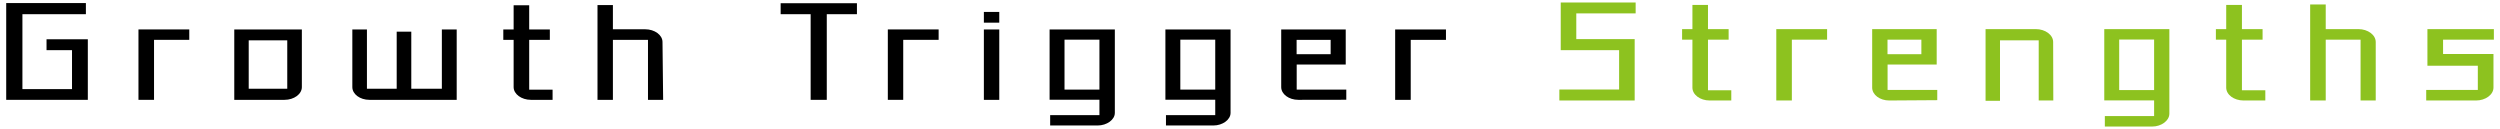 <svg xmlns="http://www.w3.org/2000/svg" width="310" height="16" viewBox="0 0 310 16">
  <g>
    <g>
      <path d="M.77,12.38V.38h9.88V1.76H2.78v9.29H8.93V6.22H5.77V4.87h5.12v7.51Z"/>
      <path d="M17.17,12.38V3.65h6.3V4.94H19.1v7.44Z"/>
      <path d="M35.28,12.38H29.05V3.65h8.38V10.8C37.43,11.67,36.46,12.38,35.28,12.38ZM30.84,5v6h4.78V5Z"/>
      <path d="M45.5,3.65V11h3.69V3.93H51V11h3.79V3.65h1.84v8.73H45.81c-1.18,0-2.12-.71-2.12-1.58V3.65Z"/>
      <path d="M63.69,4.94H62.41V3.65h1.28v-3h1.93v3h2.56V4.94H65.62v6.18h2.9v1.26H65.84c-1.18,0-2.15-.71-2.15-1.58Z"/>
      <path d="M82.23,12.38H80.35V4.94H76v7.44H74.09V.63H76v3h4c1.18,0,2.15.71,2.15,1.58Z"/>
      <path d="M106.26.4V1.76h-3.74V12.38h-2V1.76H96.8V.4Z"/>
      <path d="M110.09,12.38V3.65h6.3V4.94H112v7.44Z"/>
      <path d="M123.91,1.48V2.81H122V1.48Zm0,2.17v8.73H122V3.65Z"/>
      <path d="M130.22,15.56V14.28h6.11V12.37h-6.18V3.65h8.09V14c0,.85-1,1.56-2.13,1.56Zm6.11-4.45V4.92H132v6.19Z"/>
      <path d="M144.58,15.56V14.28h6.11V12.37h-6.18V3.65h8.08V14c0,.85-1,1.56-2.12,1.56Zm6.11-4.45V4.92h-4.33v6.19Z"/>
      <path d="M161,12.38c-1.19,0-2.13-.71-2.13-1.58V3.65h8V8h-6.08v3.11h6.15v1.26Zm-.22-7.44V6.72H165V4.94Z"/>
      <path d="M173,12.38V3.65h6.3V4.94h-4.37v7.44Z"/>
      <path d="M193.36,12.46V11.1h7.41V6.22h-7.24V.31h9.29V1.66h-7.36V4.85h7.24v7.61Z" style="fill: #8dc21f"/>
      <path d="M209.86,4.92h-1.28V3.61h1.28v-3h1.93V3.61h2.56V4.92h-2.56v6.27h2.89v1.27H212c-1.18,0-2.14-.71-2.14-1.6Z" style="fill: #8dc21f"/>
      <path d="M220.26,12.46V3.61h6.3V4.92h-4.37v7.54Z" style="fill: #8dc21f"/>
      <path d="M234.27,12.46c-1.18,0-2.12-.71-2.12-1.6V3.61h8V8h-6.09v3.15h6.16v1.27Zm-.22-7.54v1.8h4.2V4.92Z" style="fill: #8dc21f"/>
      <path d="M254.61,12.46H252.8V5H248v7.5h-1.79V3.61h6.23c1.18,0,2.15.72,2.15,1.6Z" style="fill: #8dc21f"/>
      <path d="M261,15.69v-1.3h6.11V12.45h-6.18V3.61H269V14.1c0,.87-1,1.59-2.12,1.59Zm6.11-4.52V4.9h-4.33v6.27Z" style="fill: #8dc21f"/>
      <path d="M276.05,4.92h-1.28V3.61h1.28v-3H278V3.61h2.56V4.92H278v6.27h2.9v1.27H278.2c-1.18,0-2.15-.71-2.15-1.6Z" style="fill: #8dc21f"/>
      <path d="M294.59,12.46h-1.88V4.92h-4.32v7.54h-1.93V.55h1.93V3.61h4.05c1.18,0,2.15.72,2.15,1.6Z" style="fill: #8dc21f"/>
      <path d="M300.85,12.46V11.15h6.4v-3H301V3.61h8.24V4.92h-6.3V6.7h6.25v4.16c0,.89-1,1.6-2.15,1.6Z" style="fill: #8dc21f"/>
    </g>
    <rect width="310" height="16" style="fill: none"/>
  </g>
</svg>

